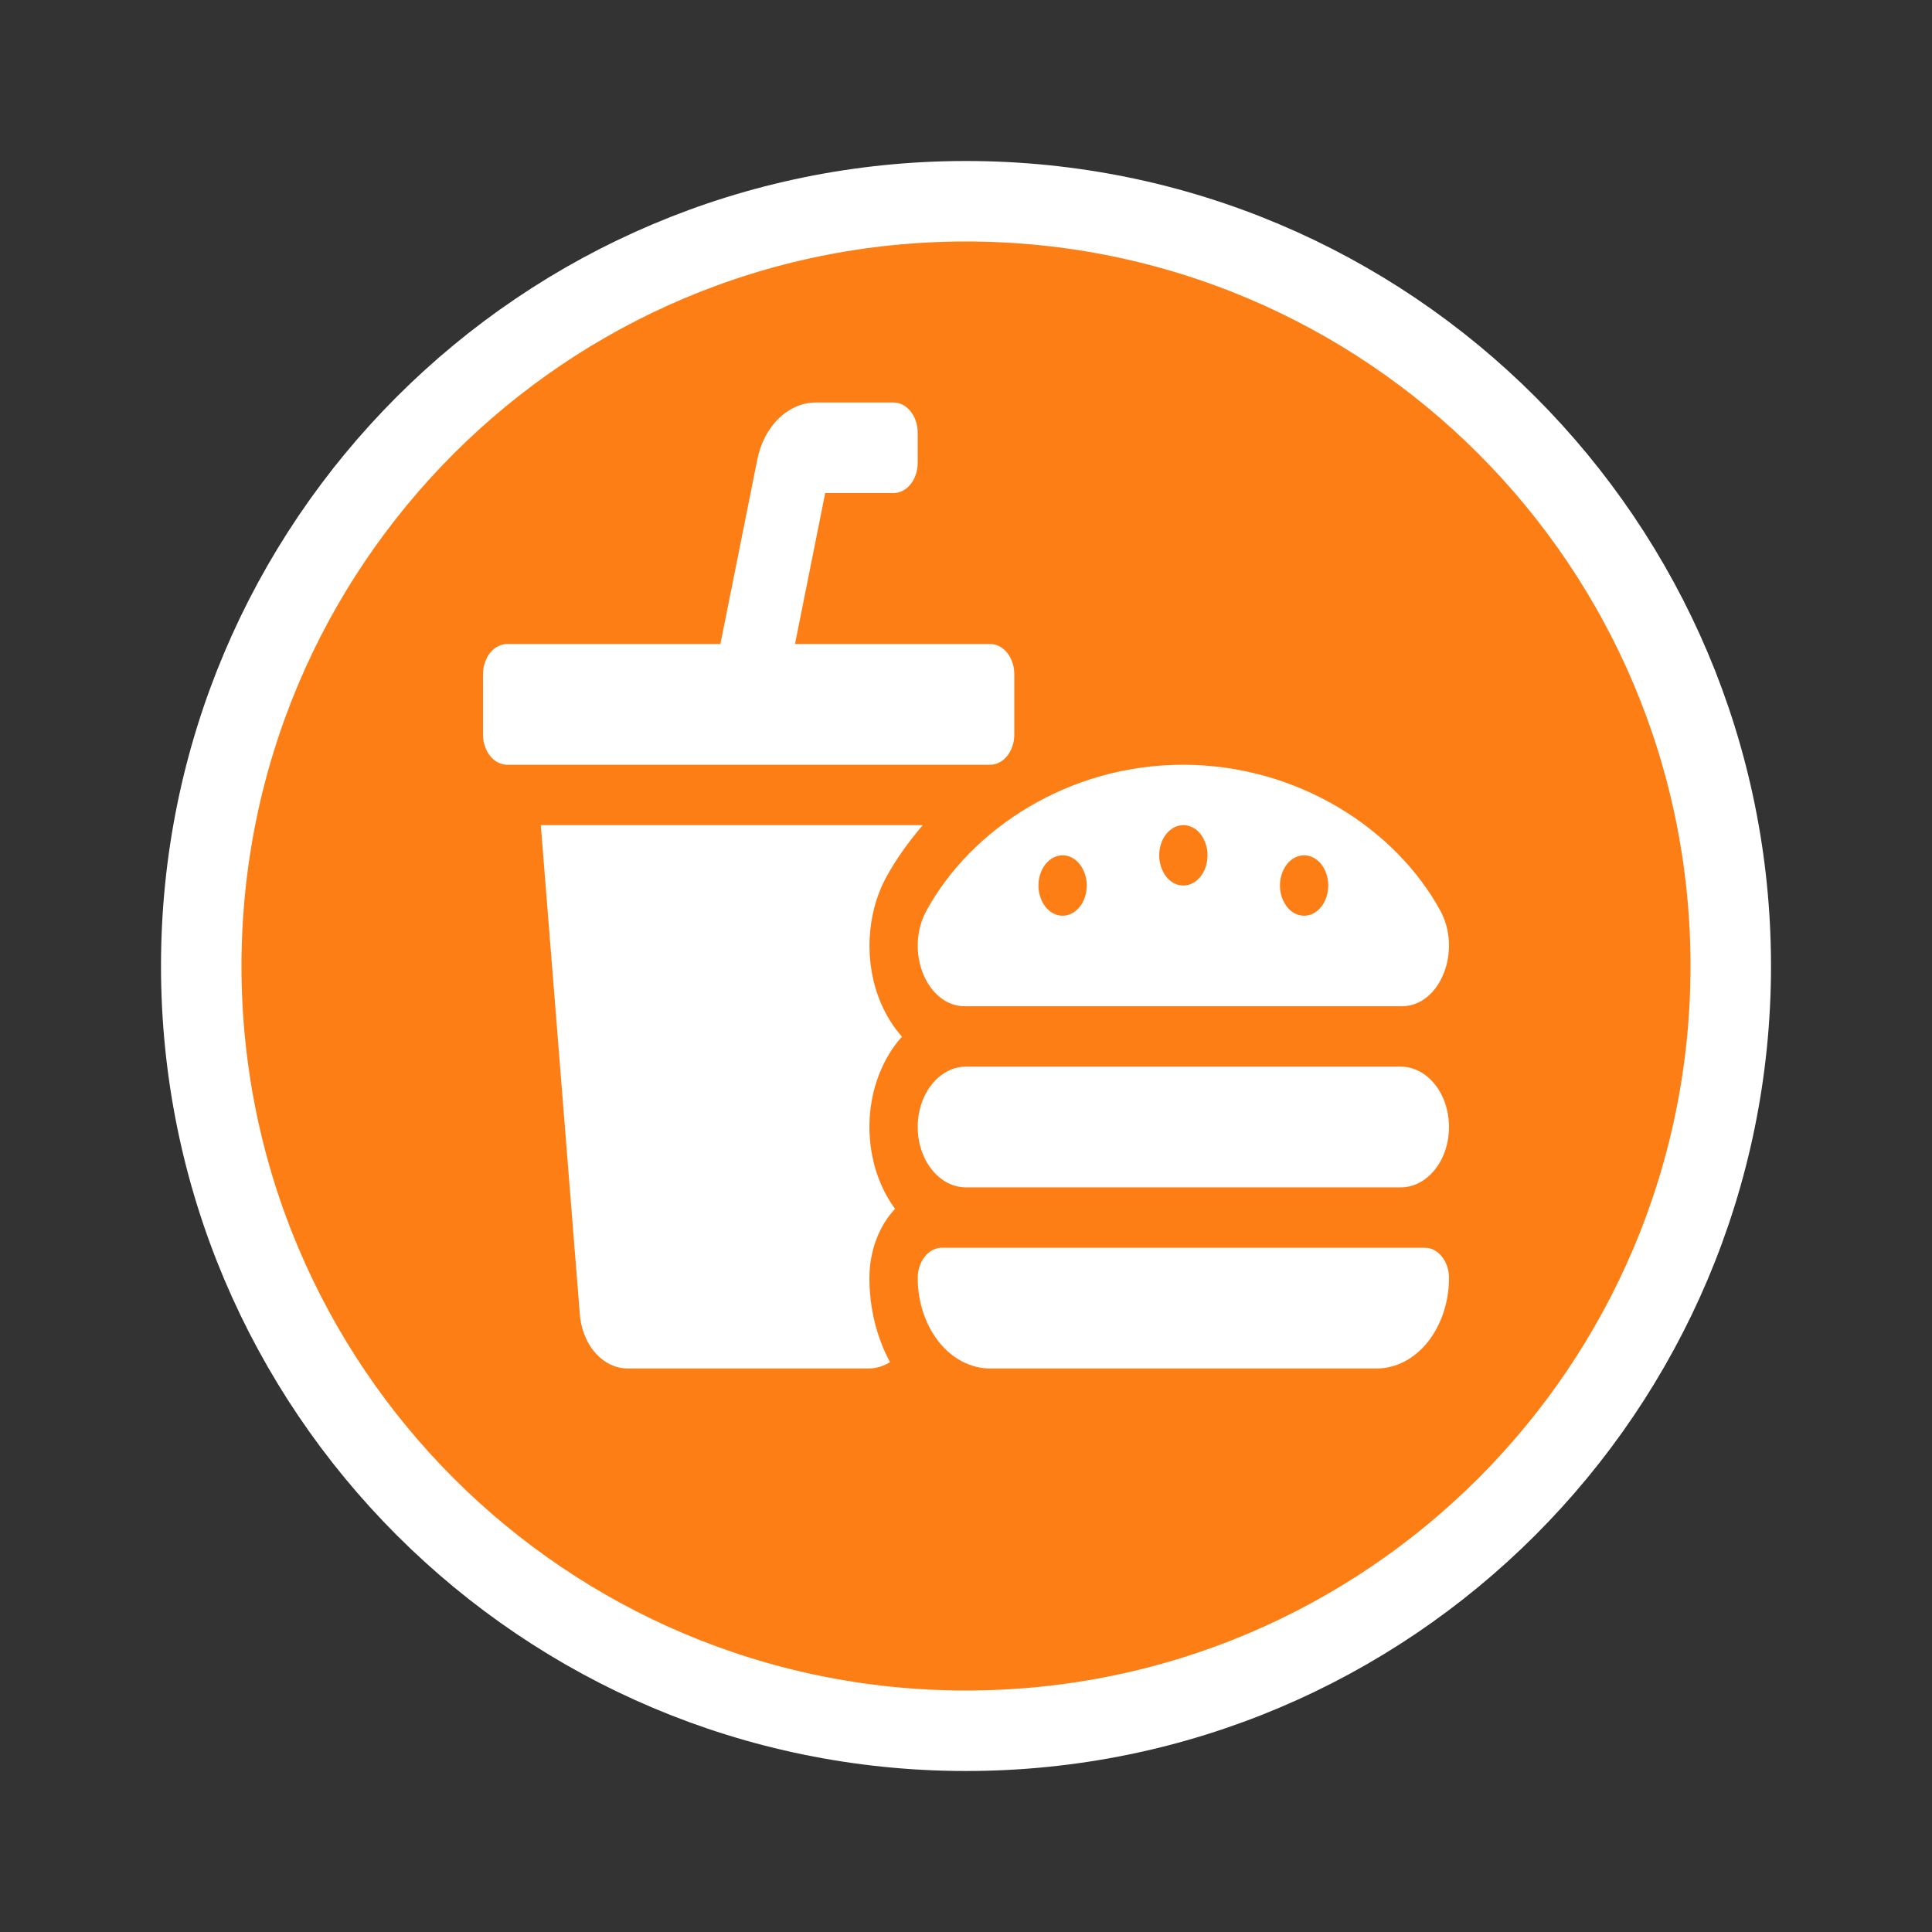 <svg width="24" height="24" viewBox="0 0 24 24" fill="none" xmlns="http://www.w3.org/2000/svg">
<rect x="0" y="0" width="24" height="24" fill="#333333" stroke="none"/>
<path d="M21.5 12C21.5 6.753 17.247 2.5 12 2.5C6.753 2.5 2.5 6.753 2.5 12C2.5 17.247 6.753 21.5 12 21.5C17.247 21.5 21.5 17.247 21.5 12Z" fill="#FD7E14"/>
<path d="M21.5 12C21.5 6.753 17.247 2.5 12 2.5C6.753 2.5 2.5 6.753 2.5 12C2.5 17.247 6.753 21.5 12 21.5C17.247 21.5 21.5 17.247 21.5 12Z" stroke="white"/>
<path d="M12.3 8H9.876L10.251 6.125H11.1C11.18 6.125 11.256 6.085 11.312 6.015C11.368 5.945 11.4 5.849 11.4 5.75V5.375C11.4 5.276 11.368 5.18 11.312 5.11C11.256 5.04 11.18 5 11.1 5L10.134 5C9.967 5 9.805 5.07 9.673 5.199C9.541 5.327 9.447 5.507 9.407 5.71L8.949 8H6.3C6.22 8 6.144 8.04 6.088 8.11C6.032 8.18 6 8.276 6 8.375V9.125C6 9.224 6.032 9.32 6.088 9.39C6.144 9.46 6.22 9.5 6.3 9.5H12.3C12.38 9.5 12.456 9.46 12.512 9.39C12.568 9.32 12.6 9.224 12.6 9.125V8.375C12.6 8.276 12.568 8.18 12.512 8.11C12.456 8.04 12.38 8 12.3 8ZM11.463 10.25H6.718L7.201 16.304C7.211 16.493 7.279 16.671 7.39 16.8C7.501 16.929 7.648 17.001 7.8 17H10.8C10.889 16.998 10.976 16.971 11.056 16.921C10.889 16.612 10.8 16.248 10.8 15.875C10.8 15.712 10.829 15.55 10.884 15.402C10.939 15.254 11.019 15.122 11.119 15.017C11.01 14.87 10.927 14.698 10.872 14.511C10.818 14.323 10.794 14.124 10.802 13.925C10.81 13.726 10.849 13.53 10.919 13.351C10.988 13.171 11.085 13.01 11.205 12.878C11.098 12.759 11.009 12.617 10.942 12.458C10.838 12.214 10.79 11.939 10.803 11.663C10.815 11.387 10.887 11.12 11.012 10.892C11.137 10.661 11.294 10.45 11.463 10.25Z" fill="white"/>
<path d="M17.7 15.5H11.7C11.62 15.5 11.544 15.54 11.488 15.61C11.432 15.68 11.4 15.775 11.4 15.875C11.4 16.173 11.495 16.459 11.664 16.671C11.832 16.881 12.061 17 12.3 17H17.1C17.339 17 17.568 16.881 17.736 16.671C17.905 16.459 18 16.173 18 15.875C18 15.775 17.968 15.68 17.912 15.61C17.856 15.54 17.78 15.5 17.7 15.5ZM11.986 12.5H17.414C17.889 12.5 18.164 11.814 17.893 11.314C17.34 10.3 16.124 9.502 14.7 9.5C13.276 9.498 12.06 10.3 11.508 11.314C11.235 11.814 11.511 12.5 11.986 12.5ZM16.2 10.625C16.259 10.625 16.317 10.647 16.367 10.688C16.416 10.729 16.454 10.788 16.477 10.857C16.5 10.925 16.506 11 16.494 11.073C16.483 11.146 16.454 11.213 16.412 11.265C16.37 11.318 16.317 11.353 16.259 11.368C16.2 11.382 16.14 11.375 16.085 11.347C16.03 11.318 15.983 11.27 15.951 11.208C15.918 11.147 15.9 11.074 15.9 11C15.9 10.9 15.932 10.805 15.988 10.735C16.044 10.665 16.12 10.625 16.2 10.625ZM14.7 10.25C14.759 10.25 14.817 10.272 14.867 10.313C14.916 10.354 14.954 10.413 14.977 10.482C15 10.55 15.006 10.625 14.994 10.698C14.983 10.771 14.954 10.838 14.912 10.89C14.87 10.943 14.817 10.978 14.759 10.993C14.7 11.007 14.64 11 14.585 10.972C14.53 10.943 14.483 10.895 14.451 10.833C14.418 10.772 14.4 10.699 14.4 10.625C14.4 10.525 14.432 10.43 14.488 10.36C14.544 10.29 14.62 10.25 14.7 10.25ZM13.2 10.625C13.259 10.625 13.317 10.647 13.367 10.688C13.416 10.729 13.454 10.788 13.477 10.857C13.5 10.925 13.506 11 13.494 11.073C13.483 11.146 13.454 11.213 13.412 11.265C13.37 11.318 13.317 11.353 13.259 11.368C13.2 11.382 13.14 11.375 13.085 11.347C13.03 11.318 12.983 11.27 12.951 11.208C12.918 11.147 12.9 11.074 12.9 11C12.9 10.9 12.932 10.805 12.988 10.735C13.044 10.665 13.12 10.625 13.2 10.625ZM12 14.75H17.4C17.559 14.75 17.712 14.671 17.824 14.53C17.937 14.39 18 14.199 18 14C18 13.801 17.937 13.61 17.824 13.47C17.712 13.329 17.559 13.25 17.4 13.25H12C11.841 13.25 11.688 13.329 11.576 13.47C11.463 13.61 11.4 13.801 11.4 14C11.4 14.199 11.463 14.39 11.576 14.53C11.688 14.671 11.841 14.75 12 14.75Z" fill="white"/>
</svg>

